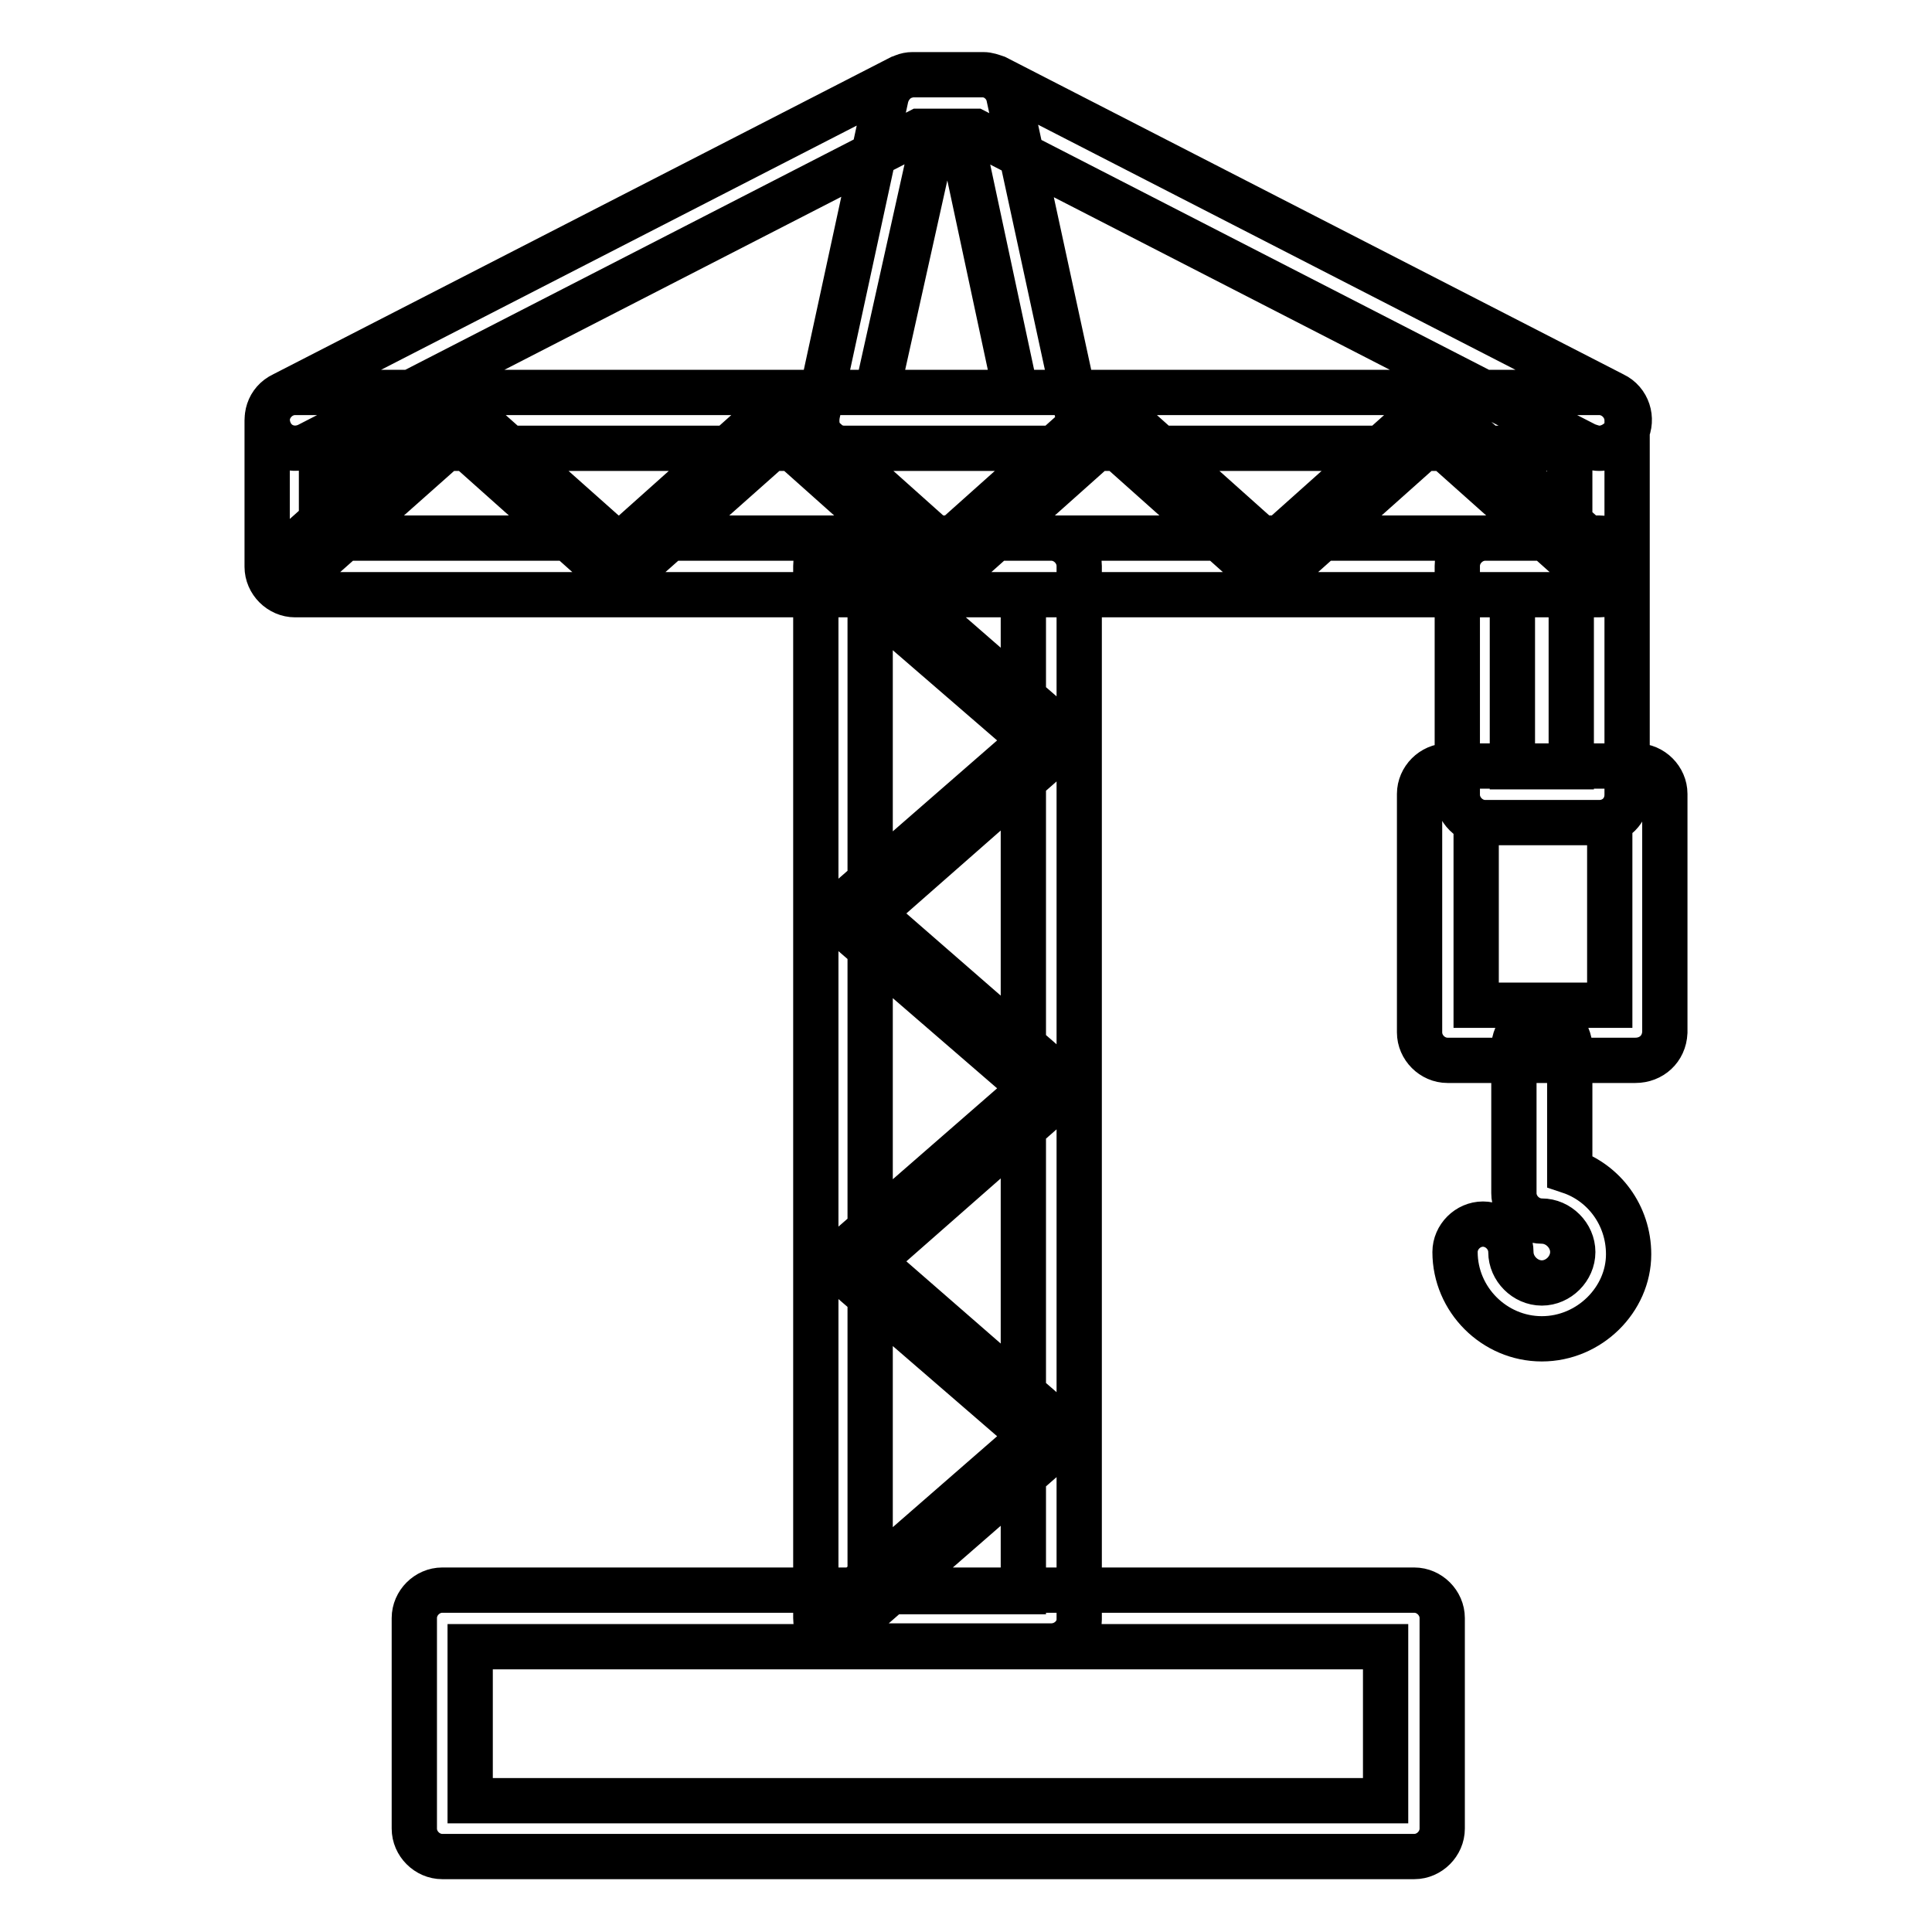 <?xml version="1.0" encoding="utf-8"?>
<!-- Svg Vector Icons : http://www.onlinewebfonts.com/icon -->
<!DOCTYPE svg PUBLIC "-//W3C//DTD SVG 1.1//EN" "http://www.w3.org/Graphics/SVG/1.1/DTD/svg11.dtd">
<svg version="1.1" xmlns="http://www.w3.org/2000/svg" xmlns:xlink="http://www.w3.org/1999/xlink" x="0px" y="0px" viewBox="0 0 256 256" enable-background="new 0 0 256 256" xml:space="preserve">
<g> <path stroke-width="6" fill-opacity="0" stroke="#000000"  d="M187.4,246H58.6c-2,0-3.7-1.7-3.7-3.7v-27.9c0-2,1.7-3.7,3.7-3.7h128.8c2,0,3.7,1.7,3.7,3.7v27.9 C191.1,244.3,189.4,246,187.4,246z M62.3,238.6h121.3v-20.4H62.3V238.6z M139.3,218.1h-27.5c-2,0-3.7-1.7-3.7-3.7V75 c0-2,1.7-3.7,3.7-3.7h27.5c2,0,3.7,1.7,3.7,3.7v139.6C143,216.5,141.3,218.1,139.3,218.1z M115.3,210.9h20.3V78.8h-20.3V210.9z  M139.3,59.4h-27.5c-1.1,0-2.2-0.6-2.8-1.3c-0.7-0.9-0.9-2-0.7-3.2l9.1-42c0.4-1.7,1.9-3,3.5-3h9.3c1.7,0,3.2,1.3,3.5,3l9.1,42 c0.2,1.1,0,2.2-0.7,3.2C141.3,58.9,140.4,59.4,139.3,59.4z M116.2,52h18.4l-7.4-34.6h-3.3L116.2,52z M211.9,78.8H39.1 c-2,0-3.7-1.7-3.7-3.7V55.7c0-2,1.7-3.7,3.7-3.7h172.8c2,0,3.7,1.7,3.7,3.7V75C215.6,77.1,214,78.8,211.9,78.8z M42.6,71.3H208 V59.4H42.6V71.3z M211.9,59.4c-0.6,0-1.1-0.2-1.7-0.4l-81-41.6h-7.4l-81,41.6c-1.9,0.9-4.1,0.2-5-1.7c-0.9-1.9-0.2-4.1,1.7-5 l81.8-42c0.6-0.2,1.1-0.4,1.7-0.4h9.3c0.6,0,1.1,0.2,1.7,0.4l81.8,42c1.9,0.9,2.6,3.2,1.7,5C214.5,58.7,213.2,59.4,211.9,59.4z  M211.9,109h-15.1c-2,0-3.7-1.7-3.7-3.7V75c0-2,1.7-3.7,3.7-3.7h15.1c2,0,3.7,1.7,3.7,3.7v30.3C215.6,107.4,214,109,211.9,109z  M200.4,101.6h7.8V78.8h-7.8V101.6z M216.7,140.5h-24.9c-2,0-3.7-1.7-3.7-3.7v-31.6c0-2,1.7-3.7,3.7-3.7h25.1c2,0,3.7,1.7,3.7,3.7 v31.6C220.5,139,218.8,140.5,216.7,140.5z M195.6,133.2h17.7V109h-17.7V133.2z M204.3,177.4c-6.3,0-11.5-5.2-11.5-11.5 c0-2,1.7-3.7,3.7-3.7c2,0,3.7,1.7,3.7,3.7c0,2.2,1.9,4.1,4.1,4.1c2.2,0,4.1-1.9,4.1-4.1c0-2.2-1.9-4.1-4.1-4.1 c-2,0-3.7-1.7-3.7-3.7v-19.3c0-2,1.7-3.7,3.7-3.7s3.7,1.7,3.7,3.7v16.4c4.5,1.5,7.8,5.8,7.8,11 C215.8,172.2,210.6,177.4,204.3,177.4z M112.9,123c-0.6,0-1.1-0.2-1.3-0.6c-0.7-0.7-0.6-1.9,0.2-2.6l24.9-21.7l-25.1-21.7 c-0.7-0.7-0.9-1.9-0.2-2.6c0.7-0.7,1.9-0.9,2.6-0.2l26.4,23c0.4,0.4,0.6,0.9,0.6,1.3c0,0.6-0.2,1.1-0.6,1.3L114,122.4 C113.6,122.8,113.2,123,112.9,123z M112.9,169.1c-0.6,0-1.1-0.2-1.3-0.6c-0.7-0.7-0.6-1.9,0.2-2.6l24.9-21.7l-25.1-21.7 c-0.7-0.7-0.9-1.9-0.2-2.6c0.7-0.7,1.9-0.9,2.6-0.2l26.4,23c0.4,0.4,0.6,0.9,0.6,1.3c0,0.6-0.2,1.1-0.6,1.3L114,168.5 C113.6,168.9,113.2,169.1,112.9,169.1z M112.9,215.2c-0.6,0-1.1-0.2-1.3-0.6c-0.7-0.7-0.6-1.9,0.2-2.6l24.9-21.7l-25.1-21.7 c-0.7-0.7-0.9-1.9-0.2-2.6c0.7-0.7,1.9-0.9,2.6-0.2l26.4,23c0.4,0.4,0.6,0.9,0.6,1.3c0,0.6-0.2,1.1-0.6,1.3l-26.4,23 C113.6,215,113.2,215.2,112.9,215.2z M82.2,76.9c-0.4,0-0.9-0.2-1.3-0.6L60.5,58.1L40,76.3c-0.7,0.7-1.9,0.6-2.6-0.2 c-0.7-0.7-0.6-1.9,0.2-2.6l21.6-19.3c0.7-0.6,1.7-0.6,2.4,0l21.7,19.3c0.7,0.7,0.7,1.9,0.2,2.6C83.1,76.5,82.8,76.9,82.2,76.9z  M125.3,76.9c-0.4,0-0.9-0.2-1.3-0.6l-20.4-18.2L83.1,76.3c-0.7,0.7-1.9,0.6-2.6-0.2c-0.7-0.7-0.6-1.9,0.2-2.6l21.6-19.3 c0.7-0.6,1.7-0.6,2.4,0l21.6,19.3c0.7,0.7,0.7,1.9,0.2,2.6C126.4,76.5,125.9,76.9,125.3,76.9z M168.4,76.9c-0.4,0-0.9-0.2-1.3-0.6 l-20.4-18.2l-20.4,18.2c-0.7,0.7-1.9,0.6-2.6-0.2c-0.7-0.7-0.6-1.9,0.2-2.6l21.6-19.3c0.7-0.6,1.7-0.6,2.4,0l21.6,19.3 c0.7,0.7,0.7,1.9,0.2,2.6C169.5,76.5,169,76.9,168.4,76.9z M211.7,76.9c-0.4,0-0.9-0.2-1.3-0.6L190,58.1l-20.4,18.2 c-0.7,0.7-1.9,0.6-2.6-0.2c-0.7-0.7-0.6-1.9,0.2-2.6l21.6-19.3c0.7-0.6,1.7-0.6,2.4,0l21.6,19.3c0.7,0.7,0.7,1.9,0.2,2.6 C212.7,76.5,212.1,76.9,211.7,76.9z"/></g>
</svg>